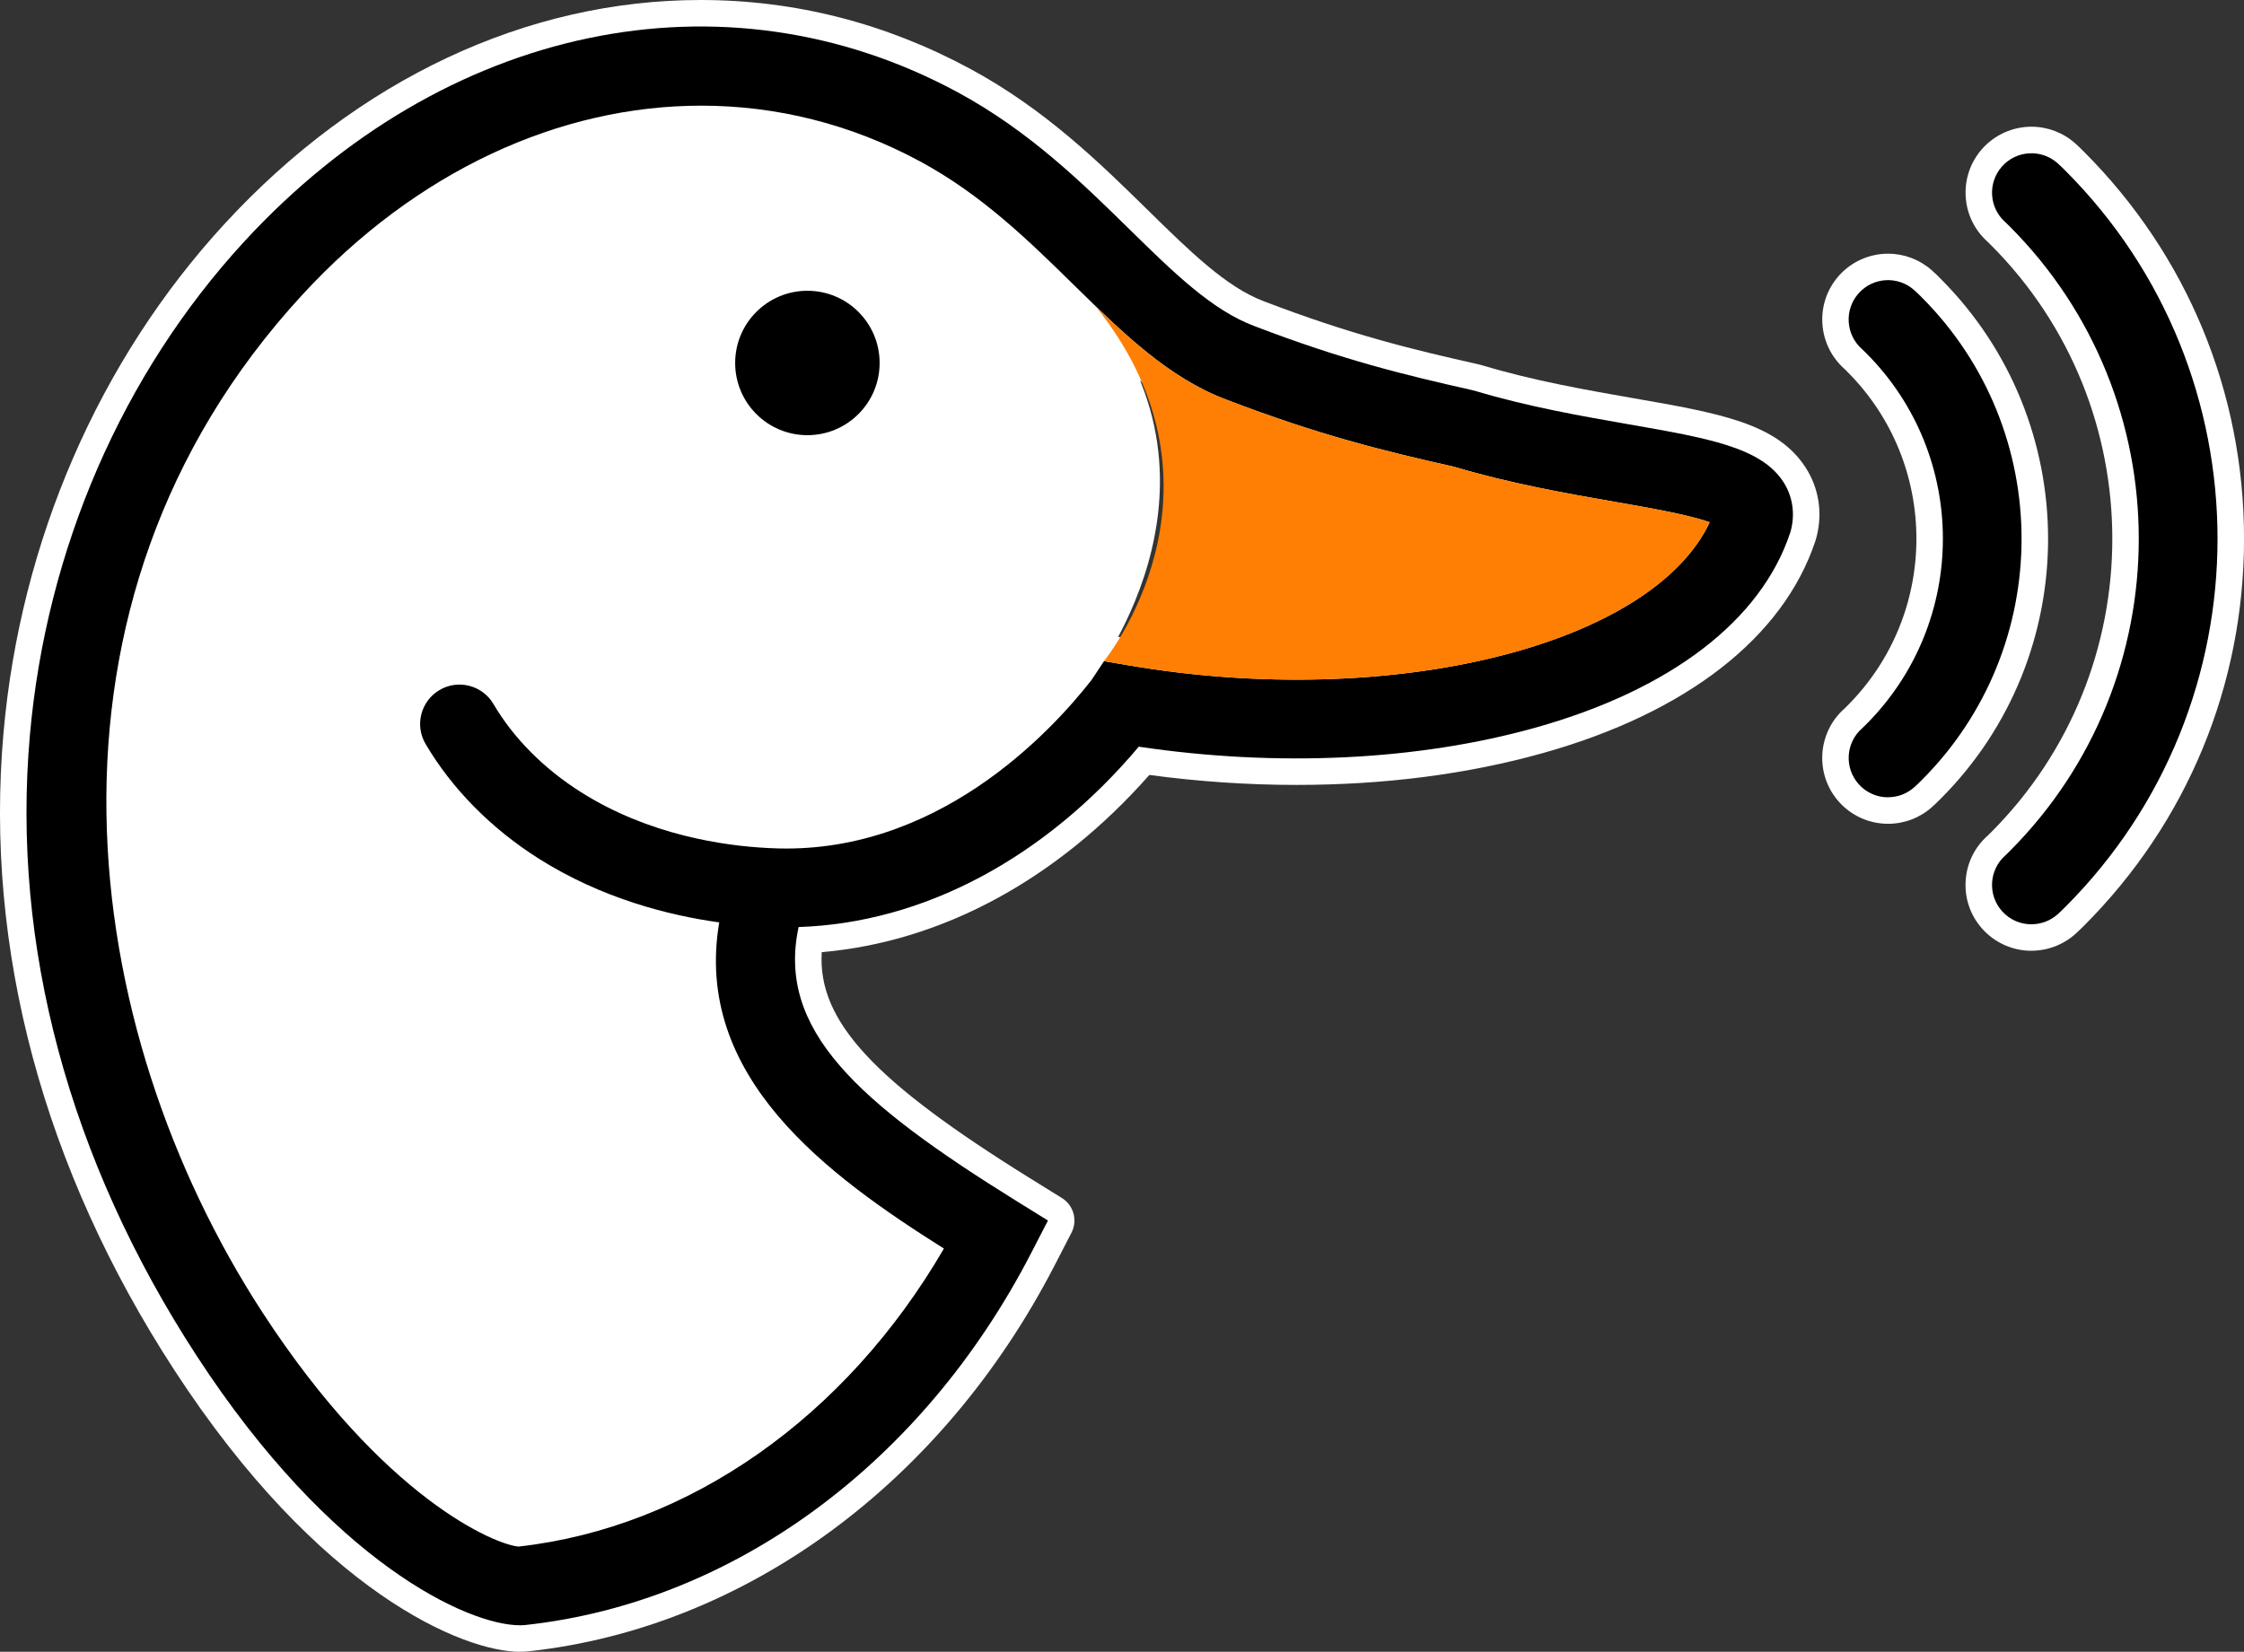 <?xml version="1.0" encoding="UTF-8"?>
<svg id="Layer_2" data-name="Layer 2" xmlns="http://www.w3.org/2000/svg" viewBox="0 0 508.28 374.25">
  <rect x="0" y="0" width="508.28" height="374.25" fill="#333333" stroke="none"/>
  <defs>
    <style>
      .cls-1 {
        fill: #fe7f03;
      }

      .cls-1, .cls-2, .cls-3 {
        stroke-width: 0px;
      }

      .cls-2 {
        fill: #000;
      }

      .cls-3 {
        fill: #fff;
      }
    </style>
  </defs>
  <g id="Layer_1-2" data-name="Layer 1">
    <path class="cls-3" d="M246.22,155.26s0,0,0,0c.74-.84,35.47-44.09,1.95-85.87-1.62-1.56-3.24-3.15-4.87-4.75-10.27-10.09-20.89-20.52-34.92-28.08-15.72-8.49-32.58-12.62-49.54-12.62-32.08,0-64.52,14.79-90.38,42.86C4.07,136.73,17.56,233.03,59.5,297.45c27.5,42.25,52.8,52.56,57.95,52.96,38.67-4.33,74.17-29.35,96.34-67.52-26.37-16.65-56.83-38.84-50.89-73.9-11.44-1.59-26.64-5.43-40.91-14.47-10.79-6.83-19.64-15.81-25.61-25.97-2.5-4.25-1.08-9.72,3.17-12.21,4.24-2.5,9.72-1.08,12.21,3.17,4.54,7.72,11.38,14.61,19.78,19.94,15.57,9.86,32.74,12.19,42.14,12.67l.98.05c36,1.75,61.47-24.27,71.61-36.89-.02,0-.04,0-.06,0-.02.02-.02.02,0,0Z"/>
    <path class="cls-3" d="M117.77,374.25c-12.7,0-45.41-13.33-78.26-63.79C9.86,264.92-3.53,214.99.79,166.06c3.83-43.48,21.64-84.47,50.14-115.41C81.01,17.99,119.28,0,158.7,0c21.33,0,41.86,5.24,61.01,15.57,16.99,9.17,29.37,21.32,40.29,32.04,9.57,9.39,17.82,17.49,26.25,20.64,19.61,7.53,33.61,10.93,48.6,14.29.07.02.81.21.81.21.07.02.14.04.21.06,11.6,3.48,23.52,5.56,34.04,7.4,19.62,3.42,32.54,5.68,39.04,15.67,3.01,4.63,3.91,10.19,2.54,15.66-.02.08-.25.88-.25.88-.02.07-.04.15-.07.22-7.28,21.82-29.19,38.87-61.71,47.99-17.07,4.79-35.85,7.21-55.82,7.21h0c-11.02,0-22.21-.76-33.3-2.26-20.92,23.72-47.01,37.81-74.21,40.15-.96,15.69,11.94,29.35,47.4,51.37l7,4.34c2.66,1.65,3.6,5.07,2.17,7.85l-3.78,7.33c-25.48,49.43-70.03,82.15-119.16,87.52-.66.07-1.32.1-1.99.1h0ZM158.85,29.94c-31.13,0-61.66,14.53-85.96,40.93-62.22,67.56-49.03,160.84-8.36,223.31,24.85,38.17,47.65,49.15,52.98,50.19,34.96-4.16,66.77-25.73,88.12-59.58-12.32-8-24.59-16.99-33.98-28.07-11.21-13.24-16.36-27.59-15.37-42.74-10.67-2.02-24.43-6.11-37.5-14.39-11.59-7.34-21.12-17.02-27.57-27.99-2.02-3.44-2.58-7.45-1.58-11.31s3.44-7.1,6.88-9.12c2.29-1.35,4.9-2.06,7.56-2.06,5.27,0,10.2,2.82,12.87,7.36,4.06,6.9,10.22,13.09,17.82,17.91,14.54,9.21,30.83,11.31,39.24,11.74l.97.05c1.04.05,2.11.08,3.15.08,32.63,0,55.7-24.8,64.24-35.68l2.71-4.08c1.12-1.69,3.01-2.68,5-2.68.34,0,.67.03,1.01.09l5.69.97c12.22,2.08,24.64,3.14,36.92,3.14,38.05,0,70.84-10.4,84.04-25.96-4.23-.89-9.12-1.75-12.89-2.4-11.21-1.96-23.89-4.17-37.03-8.07-15.93-3.58-30.88-7.23-52.13-15.39-14.24-5.32-25.08-15.96-36.55-27.22-10-9.82-20.31-19.95-33.59-27.11-14.63-7.9-30.34-11.9-46.69-11.9Z"/>
    <path class="cls-2" d="M403.92,109.16c-5.07-7.8-16.97-9.88-34.98-13.02-10.7-1.87-22.82-3.98-34.79-7.57l-.61-.16c-15.23-3.42-29.45-6.87-49.39-14.52-9.63-3.6-18.3-12.11-28.35-21.97-10.64-10.44-22.7-22.28-38.94-31.05C163.97-7.69,100.57,5.6,55.34,54.71,27.74,84.69,10.49,124.41,6.77,166.58c-4.2,47.58,8.86,96.2,37.77,140.6,30.52,46.88,61.45,61.06,73.23,61.06.48,0,.92-.02,1.34-.07,47.12-5.16,89.92-36.67,114.48-84.31l3.78-7.32-7-4.34c-36.21-22.48-54.47-38.89-49.48-62.16,28.13-.91,55.67-15.48,77.05-40.86,31.45,4.67,63.19,3.16,89.91-4.33,30.54-8.57,51.01-24.23,57.63-44.11l.19-.66c.96-3.84.34-7.72-1.75-10.93ZM255.76,150.77l-5.69-.97-2.84,4.28c-9.43,12.07-35.38,39.89-72.56,38.09l-.98-.05c-9.4-.48-26.58-2.8-42.14-12.67-8.4-5.32-15.24-12.22-19.78-19.94-2.5-4.25-7.97-5.67-12.21-3.17-4.25,2.5-5.66,7.97-3.17,12.21,5.97,10.15,14.83,19.13,25.61,25.97,14.28,9.04,29.47,12.88,40.91,14.47-5.94,35.06,24.52,57.26,50.89,73.9-22.18,38.17-57.68,63.19-96.34,67.52-5.15-.4-30.44-10.71-57.95-52.96C17.56,233.03,4.07,136.73,68.47,66.8c25.85-28.08,58.3-42.86,90.38-42.86,16.96,0,33.81,4.13,49.54,12.62,14.02,7.57,24.65,18,34.92,28.08,11.02,10.81,21.42,21.03,34.53,25.93,20.85,8,35.69,11.63,51.5,15.18,12.88,3.84,25.45,6.03,36.54,7.97,7.32,1.28,16.86,2.94,21.38,4.62-13.13,27.83-71.76,42.61-131.49,32.43Z"/>
    <circle class="cls-2" cx="182.88" cy="82.24" r="16.36"/>
    <g>
      <path class="cls-3" d="M460.13,215.42c-4.26,0-8.33-1.83-11.16-5.01-2.65-2.98-3.98-6.81-3.74-10.79.23-3.98,2-7.63,4.98-10.28.18-.16.34-.33.51-.5l.21-.2c36.7-36.7,36.7-96.45-.02-133.17l-.18-.18c-.17-.17-.33-.34-.51-.5-2.98-2.65-4.75-6.3-4.98-10.28-.23-3.98,1.1-7.81,3.74-10.79,2.83-3.18,6.89-5.01,11.16-5.01,3.66,0,7.18,1.34,9.91,3.77.75.67,1.42,1.33,1.97,1.89,23.38,23.38,36.27,54.53,36.27,87.69s-12.88,64.31-36.27,87.7c-.58.58-1.23,1.22-1.97,1.88-2.74,2.43-6.26,3.77-9.92,3.77Z"/>
      <path class="cls-2" d="M460.13,209.42c-2.46,0-4.91-1.01-6.67-2.99-3.27-3.68-2.94-9.32.74-12.6.34-.3.63-.6.95-.92,39.06-39.06,39.06-102.61,0-141.67-.32-.32-.62-.62-.95-.92-3.68-3.27-4.01-8.91-.74-12.6,3.27-3.68,8.91-4.02,12.6-.74.6.54,1.14,1.07,1.71,1.64,46.02,46.01,46.02,120.89,0,166.9-.57.57-1.11,1.1-1.71,1.64-1.7,1.51-3.82,2.25-5.92,2.25Z"/>
    </g>
    <g>
      <path class="cls-3" d="M427.66,186.65c-4.28,0-8.36-1.84-11.19-5.05-5.44-6.17-4.85-15.62,1.32-21.06.17-.15.33-.31.48-.47l.16-.16c20.86-20.86,20.87-54.81.01-75.67l-.14-.15c-.17-.17-.33-.34-.49-.48-6.18-5.46-6.78-14.91-1.34-21.08,2.83-3.21,6.91-5.05,11.19-5.05,3.64,0,7.15,1.33,9.88,3.74.7.61,1.38,1.28,1.96,1.87,32.52,32.52,32.54,85.41.05,117.91-.64.64-1.31,1.3-2.03,1.93-2.71,2.4-6.22,3.72-9.86,3.72Z"/>
      <path class="cls-2" d="M427.66,180.65c-2.47,0-4.93-1.02-6.69-3.02-3.26-3.7-2.91-9.33.79-12.6.3-.26.6-.57.9-.87,23.22-23.22,23.22-60.97.02-84.17-.33-.33-.63-.63-.93-.9-3.69-3.26-4.05-8.9-.79-12.6s8.9-4.05,12.59-.78c.56.49,1.13,1.05,1.69,1.61,30.2,30.2,30.2,79.27.05,109.42-.61.61-1.18,1.17-1.74,1.66-1.7,1.5-3.8,2.23-5.9,2.23Z"/>
    </g>
    <path class="cls-1" d="M246.22,155.26s0,0,0,0c-.02.03-.01.02,0,0Z"/>
    <path class="cls-1" d="M250.06,149.8l5.69.97c59.74,10.18,118.37-4.6,131.49-32.43-4.52-1.68-14.06-3.35-21.38-4.62-11.1-1.94-23.67-4.13-36.54-7.97-15.81-3.55-30.64-7.17-51.5-15.18-11.16-4.17-20.37-12.21-29.66-21.18,33.52,41.78,1.89,80.41,1.89,80.41Z"/>
  </g>
</svg>